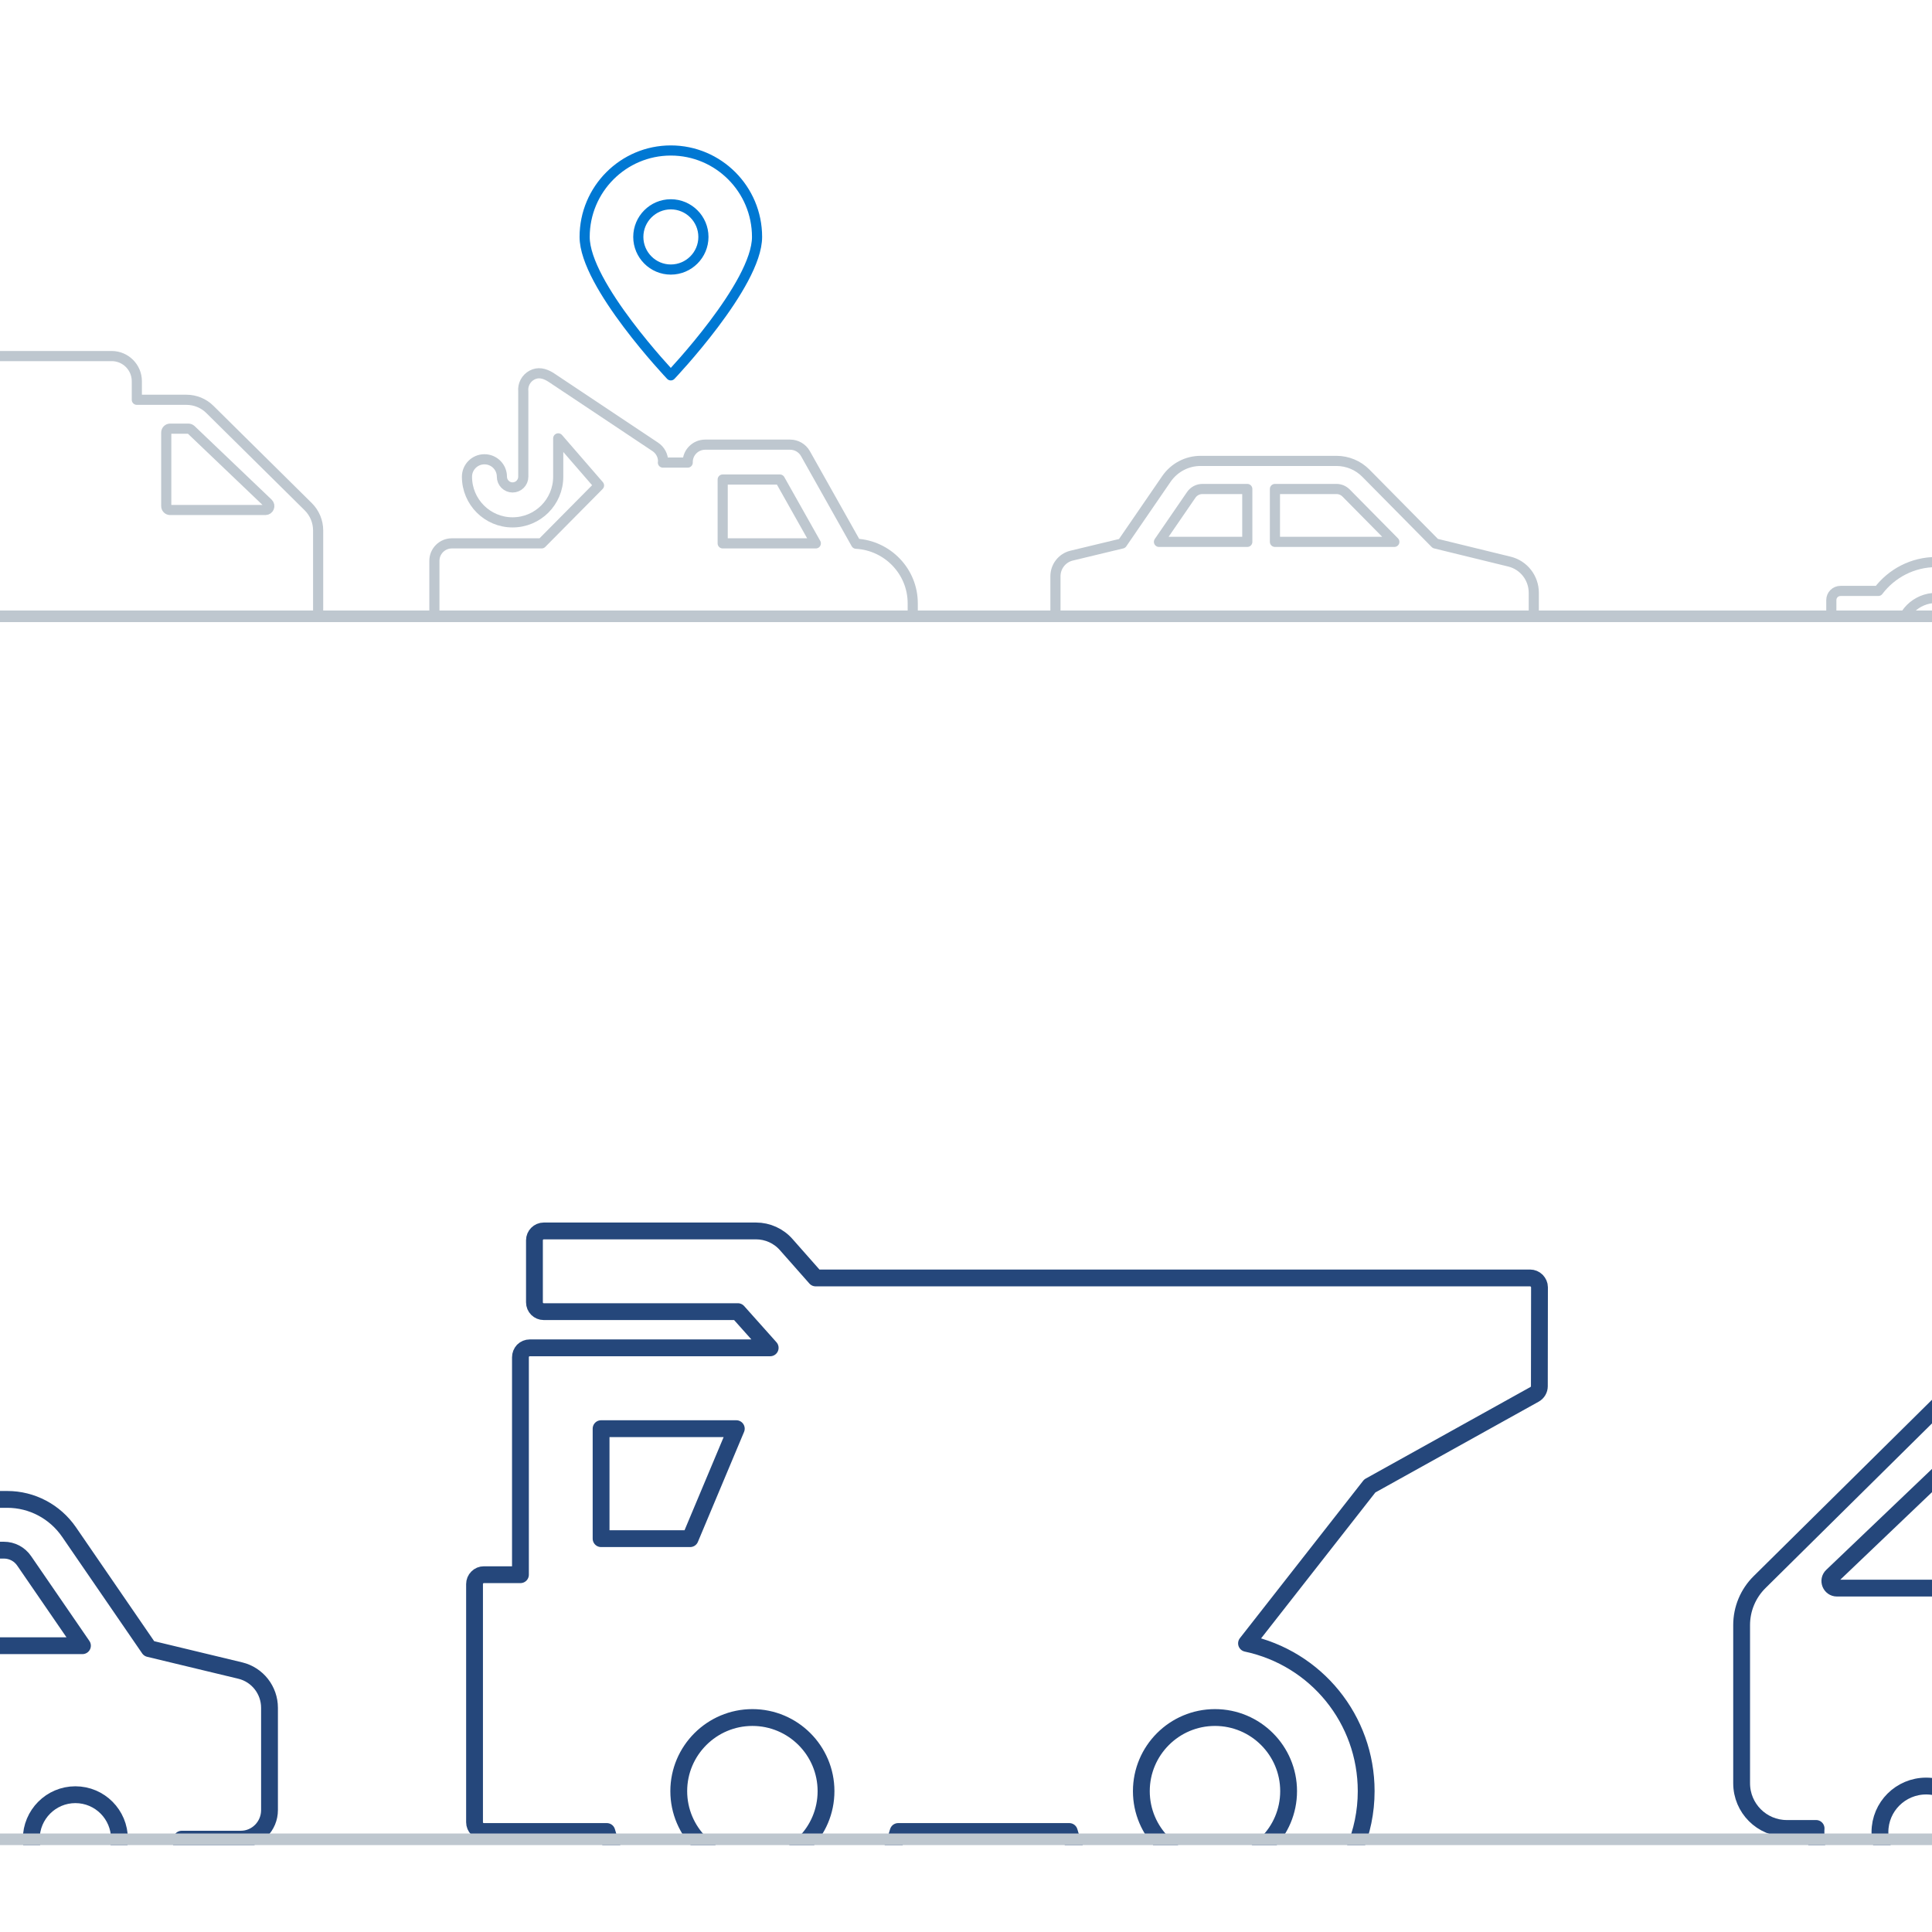<svg id="eX9IxetaPU71" xmlns="http://www.w3.org/2000/svg" xmlns:xlink="http://www.w3.org/1999/xlink" viewBox="0 0 500 500" shape-rendering="geometricPrecision" text-rendering="geometricPrecision" width="500" height="500" style="
    background-color: #FFF;
    border-radius: 8px;
    box-shadow: inset 0px 0px 10px white;" >
<style>#e79KrHBPFlQ6_to {animation: e79KrHBPFlQ6_to__to 15s linear infinite normal forwards}@keyframes e79KrHBPFlQ6_to__to { 0% {transform: translate(276.79px,149.495px);animation-timing-function: cubic-bezier(0.65,0.5,0.345,0.5)} 100% {transform: translate(1368.79px,149.495px)}} #e79KrHBPFlQ7_to {animation: e79KrHBPFlQ7_to__to 15s linear infinite normal forwards}@keyframes e79KrHBPFlQ7_to__to { 0% {transform: translate(257.311px,127.789px)} 16.2% {transform: translate(257.311px,127.789px);animation-timing-function: cubic-bezier(0,0,0.58,1)} 21.2% {transform: translate(253.596px,127.789px);animation-timing-function: cubic-bezier(0,0,0.58,1)} 32.2% {transform: translate(266.453px,127.789px)} 100% {transform: translate(266.453px,127.789px)}} #e79KrHBPFlQ9_to {animation: e79KrHBPFlQ9_to__to 15s linear infinite normal forwards}@keyframes e79KrHBPFlQ9_to__to { 0% {transform: translate(155.916px,121.567px)} 23% {transform: translate(155.916px,121.567px);animation-timing-function: cubic-bezier(0,0,0.58,1)} 46% {transform: translate(164.487px,121.567px)} 100% {transform: translate(164.487px,121.567px)}} #e79KrHBPFlQ12_to {animation: e79KrHBPFlQ12_to__to 15s linear infinite normal forwards}@keyframes e79KrHBPFlQ12_to__to { 0% {transform: translate(155.134px,109.076px)} 19% {transform: translate(155.134px,109.076px)} 28% {transform: translate(155.134px,114.791px)} 100% {transform: translate(155.134px,114.791px)}} #e79KrHBPFlQ12 {animation: e79KrHBPFlQ12_c_o 15s linear infinite normal forwards}@keyframes e79KrHBPFlQ12_c_o { 0% {opacity: 0} 19% {opacity: 0} 24% {opacity: 1} 100% {opacity: 1}} #e79KrHBPFlQ19_to {animation: e79KrHBPFlQ19_to__to 15s linear infinite normal forwards}@keyframes e79KrHBPFlQ19_to__to { 0% {transform: translate(32.593px,117.388px)} 53.8% {transform: translate(32.593px,117.388px);animation-timing-function: cubic-bezier(0,0,0.58,1)} 71% {transform: translate(21.164px,117.388px)} 100% {transform: translate(21.164px,117.388px)}} #e79KrHBPFlQ23_to {animation: e79KrHBPFlQ23_to__to 15s linear infinite normal forwards}@keyframes e79KrHBPFlQ23_to__to { 0% {transform: translate(196.408px,118.655px)} 20% {transform: translate(196.408px,118.655px);animation-timing-function: cubic-bezier(0,0,0.58,1)} 41% {transform: translate(190.694px,118.655px)} 100% {transform: translate(190.694px,118.655px)}} #e79KrHBPFlQ26_to {animation: e79KrHBPFlQ26_to__to 15s linear infinite normal forwards}@keyframes e79KrHBPFlQ26_to__to { 0% {transform: translate(195.134px,103.362px)} 1% {transform: translate(195.134px,103.362px)} 9% {transform: translate(195.134px,109.076px)} 100% {transform: translate(195.134px,109.076px)}} #e79KrHBPFlQ26 {animation: e79KrHBPFlQ26_c_o 15s linear infinite normal forwards}@keyframes e79KrHBPFlQ26_c_o { 0% {opacity: 0} 1% {opacity: 0} 6% {opacity: 1} 100% {opacity: 1}} #e79KrHBPFlQ27_to {animation: e79KrHBPFlQ27_to__to 15s linear infinite normal forwards}@keyframes e79KrHBPFlQ27_to__to { 0% {transform: translate(125.788px,117.969px)} 42% {transform: translate(125.788px,117.969px);animation-timing-function: cubic-bezier(0,0,0.58,1)} 50% {transform: translate(132.645px,117.969px)} 100% {transform: translate(132.645px,117.969px)}} #e79KrHBPFlQ30_to {animation: e79KrHBPFlQ30_to__to 15s linear infinite normal forwards}@keyframes e79KrHBPFlQ30_to__to { 0% {transform: translate(123.705px,106.219px)} 40% {transform: translate(123.705px,106.219px)} 49% {transform: translate(123.705px,111.933px)} 100% {transform: translate(123.705px,111.933px)}} #e79KrHBPFlQ30 {animation: e79KrHBPFlQ30_c_o 15s linear infinite normal forwards}@keyframes e79KrHBPFlQ30_c_o { 0% {opacity: 0} 40% {opacity: 0} 45% {opacity: 1} 100% {opacity: 1}} #e79KrHBPFlQ36_to {animation: e79KrHBPFlQ36_to__to 15s linear infinite normal forwards}@keyframes e79KrHBPFlQ36_to__to { 0% {transform: translate(-10.58px,103.362px)} 79% {transform: translate(-10.58px,103.362px)} 89% {transform: translate(-10.58px,109.076px)} 100% {transform: translate(-10.58px,109.076px)}} #e79KrHBPFlQ36 {animation: e79KrHBPFlQ36_c_o 15s linear infinite normal forwards}@keyframes e79KrHBPFlQ36_c_o { 0% {opacity: 0} 79% {opacity: 0} 84% {opacity: 1} 100% {opacity: 1}} #e79KrHBPFlQ42_to {animation: e79KrHBPFlQ42_to__to 15s linear infinite normal forwards}@keyframes e79KrHBPFlQ42_to__to { 0% {transform: translate(1040px,316.817px);animation-timing-function: cubic-bezier(0.65,0.5,0.345,0.5)} 100% {transform: translate(-933.199px,316.817px)}} #e79KrHBPFlQ43_to {animation: e79KrHBPFlQ43_to__to 15s linear infinite normal forwards}@keyframes e79KrHBPFlQ43_to__to { 0% {transform: translate(239.572px,314.387px)} 30% {transform: translate(239.572px,314.387px);animation-timing-function: cubic-bezier(0,0,0.58,1)} 57% {transform: translate(206.239px,314.387px)} 100% {transform: translate(206.239px,314.387px)}} #e79KrHBPFlQ45_to {animation: e79KrHBPFlQ45_to__to 15s linear infinite normal forwards}@keyframes e79KrHBPFlQ45_to__to { 0% {transform: translate(378.271px,305.149px)} 61% {transform: translate(378.271px,305.149px);animation-timing-function: cubic-bezier(0,0,0.58,1)} 83% {transform: translate(371.604px,305.149px)} 100% {transform: translate(371.604px,305.149px)}} #e79KrHBPFlQ51_to {animation: e79KrHBPFlQ51_to__to 15s linear infinite normal forwards}@keyframes e79KrHBPFlQ51_to__to { 0% {transform: translate(178.106px,301.74px)} 20% {transform: translate(178.106px,301.74px);animation-timing-function: cubic-bezier(0,0,0.58,1)} 31% {transform: translate(166.995px,301.74px)} 100% {transform: translate(166.995px,301.74px)}} #e79KrHBPFlQ53_to {animation: e79KrHBPFlQ53_to__to 15s linear infinite normal forwards}@keyframes e79KrHBPFlQ53_to__to { 0% {transform: translate(177.838px,284.527px)} 20% {transform: translate(177.838px,284.527px);animation-timing-function: cubic-bezier(0.215,0.61,0.355,1)} 31.7% {transform: translate(177.838px,288.972px)} 100% {transform: translate(177.838px,288.972px)}} #e79KrHBPFlQ53 {animation: e79KrHBPFlQ53_c_o 15s linear infinite normal forwards}@keyframes e79KrHBPFlQ53_c_o { 0% {opacity: 0} 20% {opacity: 0;animation-timing-function: cubic-bezier(0.215,0.61,0.355,1)} 27% {opacity: 1} 100% {opacity: 1}} #e79KrHBPFlQ55_to {animation: e79KrHBPFlQ55_to__to 15s linear infinite normal forwards}@keyframes e79KrHBPFlQ55_to__to { 0% {transform: translate(75.616px,280.083px)} 3% {transform: translate(75.616px,280.083px);animation-timing-function: cubic-bezier(0.215,0.61,0.355,1)} 15% {transform: translate(75.616px,284.527px)} 100% {transform: translate(75.616px,284.527px)}} #e79KrHBPFlQ55 {animation: e79KrHBPFlQ55_c_o 15s linear infinite normal forwards}@keyframes e79KrHBPFlQ55_c_o { 0% {opacity: 0} 3% {opacity: 0;animation-timing-function: cubic-bezier(0.215,0.61,0.355,1)} 10% {opacity: 1} 100% {opacity: 1}} #e79KrHBPFlQ57_to {animation: e79KrHBPFlQ57_to__to 15s linear infinite normal forwards}@keyframes e79KrHBPFlQ57_to__to { 0% {transform: translate(121.525px,310.679px)} 14% {transform: translate(121.525px,310.679px);animation-timing-function: cubic-bezier(0,0,0.58,1)} 22% {transform: translate(112.636px,310.679px)} 100% {transform: translate(112.636px,310.679px)}} #e79KrHBPFlQ58_to {animation: e79KrHBPFlQ58_to__to 15s linear infinite normal forwards}@keyframes e79KrHBPFlQ58_to__to { 0% {transform: translate(323.156px,301.74px)} 45% {transform: translate(323.156px,301.74px)} 61% {transform: translate(336.489px,301.74px)} 100% {transform: translate(336.489px,301.74px)}} #e79KrHBPFlQ60_to {animation: e79KrHBPFlQ60_to__to 15s linear infinite normal forwards}@keyframes e79KrHBPFlQ60_to__to { 0% {transform: translate(326.727px,284.527px)} 49.3% {transform: translate(326.727px,284.527px);animation-timing-function: cubic-bezier(0.215,0.61,0.355,1)} 61% {transform: translate(326.727px,288.972px)} 100% {transform: translate(326.727px,288.972px)}} #e79KrHBPFlQ60 {animation: e79KrHBPFlQ60_c_o 15s linear infinite normal forwards}@keyframes e79KrHBPFlQ60_c_o { 0% {opacity: 0} 49.3% {opacity: 0;animation-timing-function: cubic-bezier(0.215,0.61,0.355,1)} 56.3% {opacity: 1} 100% {opacity: 1}} #e79KrHBPFlQ63_to {animation: e79KrHBPFlQ63_to__to 15s linear infinite normal forwards}@keyframes e79KrHBPFlQ63_to__to { 0% {transform: translate(424.505px,286.75px)} 71% {transform: translate(424.505px,286.75px);animation-timing-function: cubic-bezier(0.215,0.61,0.355,1)} 83% {transform: translate(424.505px,291.194px)} 100% {transform: translate(424.505px,291.194px)}} #e79KrHBPFlQ63 {animation: e79KrHBPFlQ63_c_o 15s linear infinite normal forwards}@keyframes e79KrHBPFlQ63_c_o { 0% {opacity: 0} 71.1% {opacity: 0;animation-timing-function: cubic-bezier(0.215,0.61,0.355,1)} 78.1% {opacity: 1} 100% {opacity: 1}}
</style>
<g clip-path="url(#e79KrHBPFlQ70)"><g transform="matrix(1.5 0 0 1.5-124.875-127)"><g clip-path="url(#e79KrHBPFlQ38)"><g><g id="e79KrHBPFlQ6_to" transform="translate(276.79,149.495)"><g transform="scale(3.5,3.5) translate(-248.79,-117.495)"><g id="e79KrHBPFlQ7_to" transform="translate(257.311,127.789)"><path d="M262.376,132.175c-.663,0-1.204-.544-1.204-1.216c0-.67.541-1.21,1.204-1.21.666,0,1.206.54,1.206,1.21c0,.672-.54,1.216-1.206,1.216Zm-7.464-6.491v-2.607h3.03c.181,0,.35.071.479.2l2.377,2.407h-5.886Zm-1.363,0h-4.354l1.59-2.315c.126-.184.332-.292.553-.292h2.211v2.607Zm-4.161,6.491c-.666,0-1.203-.544-1.203-1.216c0-.67.537-1.21,1.203-1.21.664,0,1.204.54,1.204,1.21c0,.672-.54,1.216-1.204,1.216Zm17.083-5.518l-3.653-.893-3.424-3.466c-.383-.387-.905-.605-1.452-.605h-6.696c-.672,0-1.299.331-1.683.887l-2.186,3.184-2.49.599c-.466.113-.795.534-.795,1.016v2.791c0,.436.35.792.783.792h1.612c0,1.612,1.299,2.923,2.901,2.923c1.603,0,2.902-1.311,2.902-2.923h7.184c0,1.612,1.302,2.923,2.902,2.923c1.605,0,2.904-1.311,2.904-2.923h1.609c.433,0,.783-.356.783-.792v-1.974c0-.731-.494-1.367-1.201-1.539Z" transform="translate(-255.882,-127.789)" fill="none" stroke="#bec7cf" stroke-width="0.5" stroke-linecap="round" stroke-linejoin="round" stroke-miterlimit="10"/></g><path d="M99.283,132.175c-.663,0-1.204-.544-1.204-1.216c0-.67.54-1.21,1.204-1.21.666,0,1.207.54,1.207,1.21c0,.672-.54,1.216-1.207,1.216Zm-7.464-6.491v-2.607h3.03c.181,0,.35.071.479.2l2.376,2.407h-5.886Zm-1.363,0h-4.354l1.59-2.315c.126-.184.332-.292.553-.292h2.211v2.607Zm-4.16,6.491c-.666,0-1.204-.544-1.204-1.216c0-.67.537-1.21,1.204-1.21.663,0,1.204.54,1.204,1.21c0,.672-.54,1.216-1.204,1.216Zm17.083-5.518l-3.654-.893-3.423-3.466c-.384-.387-.906-.605-1.452-.605h-6.696c-.672,0-1.299.331-1.683.887l-2.186,3.184-2.49.599c-.467.113-.795.534-.795,1.016v2.791c0,.436.35.792.783.792h1.612c0,1.612,1.299,2.923,2.901,2.923s2.901-1.311,2.901-2.923h7.184c0,1.612,1.302,2.923,2.901,2.923c1.606,0,2.905-1.311,2.905-2.923h1.609c.433,0,.783-.356.783-.792v-1.974c0-.731-.495-1.367-1.201-1.539Z" fill="none" stroke="#bec7cf" stroke-width="0.5" stroke-linecap="round" stroke-linejoin="round" stroke-miterlimit="10"/><g id="e79KrHBPFlQ9_to" transform="translate(155.916,121.567)"><g transform="translate(-155.916,-121.567)"><g><path d="M165.266,132.175c-.663,0-1.203-.544-1.203-1.216c0-.67.54-1.21,1.203-1.21.667,0,1.207.54,1.207,1.21c0,.672-.54,1.216-1.207,1.216Zm-7.463-6.491v-2.607h3.03c.181,0,.35.071.479.2l2.376,2.407h-5.885Zm-1.364,0h-4.353l1.59-2.315c.126-.184.332-.292.553-.292h2.21v2.607Zm-4.16,6.491c-.666,0-1.203-.544-1.203-1.216c0-.67.537-1.21,1.203-1.21.663,0,1.204.54,1.204,1.21c0,.672-.541,1.216-1.204,1.216Zm17.083-5.518l-3.654-.893-3.423-3.466c-.384-.387-.906-.605-1.452-.605h-6.696c-.673,0-1.299.331-1.683.887l-2.186,3.184-2.49.599c-.467.113-.795.534-.795,1.016v2.791c0,.436.35.792.783.792h1.612c0,1.612,1.298,2.923,2.901,2.923s2.902-1.311,2.902-2.923h7.184c0,1.612,1.302,2.923,2.901,2.923c1.606,0,2.905-1.311,2.905-2.923h1.609c.432,0,.783-.356.783-.792v-1.974c0-.731-.495-1.367-1.201-1.539Z" transform="translate(-2.857 0)" fill="none" stroke="#bec7cf" stroke-width="0.5" stroke-linecap="round" stroke-linejoin="round" stroke-miterlimit="10"/></g><g id="e79KrHBPFlQ12_to" transform="translate(155.134,109.076)"><path id="e79KrHBPFlQ12" d="M226.56,112.26c-.882,0-1.602-.722-1.602-1.608s.72-1.608,1.602-1.608c.888,0,1.608.722,1.608,1.608s-.72,1.608-1.608,1.608Zm0-5.869c-2.34,0-4.247,1.908-4.247,4.261s4.247,6.824,4.247,6.824s4.252-4.471,4.252-6.824-1.906-4.261-4.252-4.261Z" transform="translate(-226.562,-111.933)" opacity="0" fill="none" stroke="#0078d3" stroke-width="0.5" stroke-linecap="round" stroke-linejoin="round" stroke-miterlimit="10"/></g></g></g><g><path d="M233.491,132.086c-.627,0-1.136-.51-1.136-1.136c0-.627.509-1.136,1.136-1.136.626,0,1.136.509,1.136,1.136c0,.626-.507,1.136-1.136,1.136Zm-4.373-6.328v-3.147h2.819l1.772,3.147h-4.591Zm-9.932,6.328c-.629,0-1.139-.51-1.139-1.136c0-.627.513-1.136,1.139-1.136.627,0,1.136.509,1.136,1.136c0,.626-.509,1.136-1.136,1.136Zm16.509-6.31l-2.499-4.445c-.154-.271-.442-.439-.752-.439h-4.188c-.476,0-.863.383-.863.859v.025h-1.222l.009-.058c0-.289-.144-.556-.384-.716l-5.164-3.442h-.006v-.003c-.313-.19-.614-.251-.909-.095-.294.157-.463.476-.429.801v4.21c0,.291-.237.528-.529.528-.288,0-.525-.237-.525-.528c0-.476-.383-.86-.862-.86-.473,0-.86.384-.86.86c0,1.243,1.007,2.25,2.247,2.25c1.244,0,2.251-1.007,2.251-2.25v-1.891l2.011,2.321-2.828,2.855h-4.427c-.476,0-.86.387-.86.86v4.108c0,.476.384.859.86.859h.639c.291,1.274,1.424,2.226,2.784,2.226s2.496-.952,2.788-2.226h8.723c.288,1.274,1.424,2.226,2.784,2.226c1.361,0,2.497-.952,2.785-2.226h1.354c.476,0,.863-.383.863-.859v-2.008c.003-1.575-1.241-2.856-2.791-2.942Z" fill="none" stroke="#bec7cf" stroke-width="0.5" stroke-linecap="round" stroke-linejoin="round" stroke-miterlimit="10"/><path d="M226.56,112.26c-.882,0-1.602-.722-1.602-1.608s.72-1.608,1.602-1.608c.888,0,1.608.722,1.608,1.608s-.72,1.608-1.608,1.608Zm0-5.869c-2.34,0-4.247,1.908-4.247,4.261s4.247,6.824,4.247,6.824s4.252-4.471,4.252-6.824-1.906-4.261-4.252-4.261Z" fill="none" stroke="#0078d3" stroke-width="0.5" stroke-linecap="round" stroke-linejoin="round" stroke-miterlimit="10"/></g><g><path d="M309.883,132.008c-.991,0-1.791-.796-1.791-1.781c0-.984.8-1.78,1.791-1.78s1.791.796,1.791,1.78c0,.985-.8,1.781-1.791,1.781Zm-3.773-8.981h-3.021c-.099,0-.182-.082-.182-.18v-2.039c0-.098.083-.18.182-.18h2.101c.347,0,.652.242.731.578l.367,1.6c.025.111-.062.221-.178.221Zm-4.276-.18c0,.098-.078.18-.181.18h-1.28c-.103,0-.186-.082-.186-.18v-2.039c0-.098.083-.18.186-.18h1.28c.103,0,.181.082.181.18v2.039Zm-12.894,9.161c-.991,0-1.791-.796-1.791-1.781c0-.984.8-1.78,1.791-1.78.99,0,1.791.796,1.791,1.78c0,.985-.801,1.781-1.791,1.781Zm26.078-4.964h-.244v-.571c0-1.234-.891-2.285-2.113-2.498l-4.759-.824-.52-2.265c-.203-.882-.863-1.588-1.734-1.858l-7.834-2.392c-.243-.074-.495-.111-.747-.111h-1.928c-.189,0-.346.152-.346.345v9.833c0,.189.157.341.346.341h.797c.194,0,.347.156.347.344v.369c0,.193-.153.345-.347.345h-4.14c-.652-.861-1.688-1.423-2.856-1.423s-2.204.562-2.856,1.423h-1.862c-.252,0-.454.201-.454.451v.62c0,.246.202.447.454.447h1.205c-.037.197-.057.402-.057.607c0,1.961,1.597,3.549,3.57,3.549c1.969,0,3.57-1.588,3.57-3.549c0-.205-.02-.41-.058-.607h1.503v.492c0,.246.202.451.454.451h11.92c.169,1.801,1.697,3.213,3.554,3.213s3.385-1.412,3.554-3.213h1.581c.247,0,.449-.205.449-.451v-2.617c0-.25-.202-.451-.449-.451Z" fill="none" stroke="#bec7cf" stroke-width="0.5" stroke-linecap="round" stroke-linejoin="round" stroke-miterlimit="10"/><path d="M299.659,109.673c-.883,0-1.603-.723-1.603-1.609c0-.885.72-1.608,1.603-1.608.887,0,1.607.723,1.607,1.608c0,.886-.72,1.609-1.607,1.609Zm0-5.87c-2.341,0-4.247,1.908-4.247,4.261c0,2.354,4.247,6.824,4.247,6.824s4.251-4.47,4.251-6.824c0-2.353-1.906-4.261-4.251-4.261Z" fill="none" stroke="#0078d3" stroke-width="0.5" stroke-linecap="round" stroke-linejoin="round" stroke-miterlimit="10"/></g><g id="e79KrHBPFlQ19_to" transform="translate(32.593,117.388)"><g transform="translate(-372.688,-117.388)"><path d="M372.542,106.869c-.883,0-1.603-.722-1.603-1.608s.72-1.608,1.603-1.608c.887,0,1.607.722,1.607,1.608s-.72,1.608-1.607,1.608Zm0-5.869c-2.341,0-4.247,1.908-4.247,4.261s4.247,6.824,4.247,6.824s4.251-4.471,4.251-6.824-1.906-4.261-4.251-4.261Z" fill="none" stroke="#0078d3" stroke-width="0.5" stroke-linecap="round" stroke-linejoin="round" stroke-miterlimit="10"/><path d="M383.76,122.763h-2.429l-1.259-3h3.688v3Zm-4.127,8.898c-1.109,0-2.009-.9-2.009-2.009c0-1.108.9-2.009,2.009-2.009c1.104,0,2.009.901,2.009,2.009c0,1.109-.905,2.009-2.009,2.009Zm-12.62,0c-1.109,0-2.009-.9-2.009-2.009c0-1.108.9-2.009,2.009-2.009c1.108,0,2.009.901,2.009,2.009c0,1.109-.901,2.009-2.009,2.009Zm20.125-7.838c-.045-.05-.109-.076-.178-.076h-.998v-5.932c0-.068-.027-.132-.072-.181-.049-.05-.114-.076-.182-.076h-6.559l.881-.987h5.296c.14,0,.254-.114.254-.254v-1.695c0-.136-.114-.253-.254-.253h-5.792c-.314,0-.616.136-.824.374l-.802.908h-19.49c-.068,0-.133.027-.182.076-.045.049-.075.11-.075.178l.003,2.701c0,.091.05.174.129.219l4.498,2.501l3.363,4.294c-1.903.404-3.265,2.076-3.265,4.032c0,2.274,1.85,4.124,4.124,4.124c1.857,0,3.48-1.237,3.976-3.023h4.668c.495,1.786,2.118,3.023,3.976,3.023c1.857,0,3.476-1.237,3.972-3.023h3.355c.14,0,.254-.113.254-.253v-6.496c0-.068-.027-.136-.076-.181Z" fill="none" stroke="#bec7cf" stroke-width="0.5" stroke-linecap="round" stroke-linejoin="round" stroke-miterlimit="10"/></g></g><path d="M345.158,120.296c0-.107.087-.193.193-.193h.895c.049,0,.099.02.136.053l3.797,3.625c.126.119.04.332-.133.332h-4.695c-.106,0-.193-.086-.193-.193v-3.624Zm2.454,11.731c-.695,0-1.257-.562-1.257-1.257s.562-1.257,1.257-1.257s1.26.562,1.26,1.257-.565,1.257-1.26,1.257Zm-14.64,0c-.695,0-1.257-.562-1.257-1.257s.562-1.257,1.257-1.257s1.257.562,1.257,1.257-.562,1.257-1.257,1.257Zm19.186-8.077l-4.848-4.795c-.306-.306-.725-.475-1.158-.475h-2.443v-.918c0-.681-.556-1.237-1.237-1.237h-14.129c-.678,0-1.233.556-1.233,1.237v11.674c0,.682.555,1.234,1.233,1.234h1.626c0,.033-.003.067-.003.1c0,1.659,1.347,3.006,3.006,3.006s3.006-1.347,3.006-3.006c0-.033,0-.067-.004-.1h8.636c0,.033-.004.067-.004.1c0,1.659,1.347,3.006,3.006,3.006c1.663,0,3.006-1.347,3.006-3.006c0-.033,0-.067-.003-.1h.798c.681,0,1.233-.552,1.233-1.234v-4.315c0-.439-.176-.862-.488-1.171Z" transform="translate(-273.959 0)" fill="none" stroke="#bec7cf" stroke-width="0.5" stroke-linecap="round" stroke-linejoin="round" stroke-miterlimit="10"/><g id="e79KrHBPFlQ23_to" transform="translate(196.408,118.655)"><g transform="translate(-196.408,-118.655)"><g><path d="M201.688,120.296c0-.107.087-.193.193-.193h.894c.05,0,.1.02.137.053l3.797,3.625c.126.119.04.332-.133.332h-4.695c-.106,0-.193-.086-.193-.193v-3.624Zm2.454,11.731c-.695,0-1.257-.562-1.257-1.257s.562-1.257,1.257-1.257s1.26.562,1.26,1.257-.565,1.257-1.26,1.257Zm-14.64,0c-.695,0-1.257-.562-1.257-1.257s.562-1.257,1.257-1.257s1.257.562,1.257,1.257-.562,1.257-1.257,1.257Zm19.185-8.077l-4.848-4.795c-.306-.306-.725-.475-1.157-.475h-2.444v-.918c0-.681-.555-1.237-1.237-1.237h-14.128c-.678,0-1.233.556-1.233,1.237v11.674c0,.682.555,1.234,1.233,1.234h1.626c0,.033-.003.067-.003.1c0,1.659,1.347,3.006,3.006,3.006s3.006-1.347,3.006-3.006c0-.033,0-.067-.004-.1h8.635c0,.033-.003.067-.003.1c0,1.659,1.347,3.006,3.006,3.006c1.662,0,3.006-1.347,3.006-3.006c0-.033,0-.067-.004-.1h.798c.682,0,1.234-.552,1.234-1.234v-4.315c0-.439-.176-.862-.489-1.171Z" fill="none" stroke="#bec7cf" stroke-width="0.5" stroke-linecap="round" stroke-linejoin="round" stroke-miterlimit="10"/></g><g id="e79KrHBPFlQ26_to" transform="translate(195.134,103.362)"><path id="e79KrHBPFlQ26" d="M226.56,112.26c-.882,0-1.602-.722-1.602-1.608s.72-1.608,1.602-1.608c.888,0,1.608.722,1.608,1.608s-.72,1.608-1.608,1.608Zm0-5.869c-2.34,0-4.247,1.908-4.247,4.261s4.247,6.824,4.247,6.824s4.252-4.471,4.252-6.824-1.906-4.261-4.252-4.261Z" transform="translate(-226.562,-111.933)" opacity="0" fill="none" stroke="#0078d3" stroke-width="0.5" stroke-linecap="round" stroke-linejoin="round" stroke-miterlimit="10"/></g></g></g><g id="e79KrHBPFlQ27_to" transform="translate(125.788,117.969)"><g transform="translate(-125.788,-117.969)"><g><path d="M136.705,132.452c-.6,0-1.086-.49-1.086-1.09c0-.604.486-1.09,1.086-1.09.596,0,1.082.486,1.082,1.09c0,.6-.486,1.09-1.082,1.09Zm-2.621-2.327h-3.617v-9.982h3.617v9.982Zm-4.854-5.467h-3.532v-4.515h3.532v4.515Zm-4.769,0h-3.532v-4.515h3.532v4.515Zm-4.765,0h-3.535v-4.515h3.535v4.515Zm-4.777,7.794c-.6,0-1.082-.49-1.082-1.09c0-.604.482-1.09,1.082-1.09.596,0,1.082.486,1.082,1.09c0,.6-.486,1.09-1.082,1.09Zm-3.527-12.309h3.531v4.515h-3.531v-4.515Zm29.273,5.903l-5.344-2.249v-3.593c0-.723-.584-1.307-1.306-1.307h-22.599c-.722,0-1.306.584-1.306,1.307v9.852c0,.722.584,1.306,1.306,1.306h.894c0,1.45,1.168,2.629,2.609,2.629c1.442,0,2.609-1.179,2.609-2.629h16.564c.004,1.45,1.172,2.629,2.613,2.629c1.437,0,2.609-1.179,2.609-2.629h.845c.723,0,1.307-.584,1.307-1.306v-2.805c0-.523-.315-1.001-.801-1.205Z" fill="none" stroke="#bec7cf" stroke-width="0.5" stroke-linejoin="round" stroke-miterlimit="10"/></g><g id="e79KrHBPFlQ30_to" transform="translate(123.705,106.219)"><path id="e79KrHBPFlQ30" d="M226.56,112.26c-.882,0-1.602-.722-1.602-1.608s.72-1.608,1.602-1.608c.888,0,1.608.722,1.608,1.608s-.72,1.608-1.608,1.608Zm0-5.869c-2.34,0-4.247,1.908-4.247,4.261s4.247,6.824,4.247,6.824s4.252-4.471,4.252-6.824-1.906-4.261-4.252-4.261Z" transform="translate(-226.562,-111.933)" opacity="0" fill="none" stroke="#0078d3" stroke-width="0.5" stroke-linecap="round" stroke-linejoin="round" stroke-miterlimit="10"/></g></g></g><path d="M262.376,132.175c-.663,0-1.204-.544-1.204-1.216c0-.67.541-1.21,1.204-1.21.666,0,1.206.54,1.206,1.21c0,.672-.54,1.216-1.206,1.216Zm-7.464-6.491v-2.607h3.03c.181,0,.35.071.479.2l2.377,2.407h-5.886Zm-1.363,0h-4.354l1.59-2.315c.126-.184.332-.292.553-.292h2.211v2.607Zm-4.161,6.491c-.666,0-1.203-.544-1.203-1.216c0-.67.537-1.21,1.203-1.21.664,0,1.204.54,1.204,1.21c0,.672-.54,1.216-1.204,1.216Zm17.083-5.518l-3.653-.893-3.424-3.466c-.383-.387-.905-.605-1.452-.605h-6.696c-.672,0-1.299.331-1.683.887l-2.186,3.184-2.49.599c-.466.113-.795.534-.795,1.016v2.791c0,.436.35.792.783.792h1.612c0,1.612,1.299,2.923,2.901,2.923c1.603,0,2.902-1.311,2.902-2.923h7.184c0,1.612,1.302,2.923,2.902,2.923c1.605,0,2.904-1.311,2.904-2.923h1.609c.433,0,.783-.356.783-.792v-1.974c0-.731-.494-1.367-1.201-1.539Z" transform="translate(-310.388 0)" fill="none" stroke="#bec7cf" stroke-width="0.5" stroke-linecap="round" stroke-linejoin="round" stroke-miterlimit="10"/><path d="M233.491,132.086c-.627,0-1.136-.51-1.136-1.136c0-.627.509-1.136,1.136-1.136.626,0,1.136.509,1.136,1.136c0,.626-.507,1.136-1.136,1.136Zm-4.373-6.328v-3.147h2.819l1.772,3.147h-4.591Zm-9.932,6.328c-.629,0-1.139-.51-1.139-1.136c0-.627.513-1.136,1.139-1.136.627,0,1.136.509,1.136,1.136c0,.626-.509,1.136-1.136,1.136Zm16.509-6.31l-2.499-4.445c-.154-.271-.442-.439-.752-.439h-4.188c-.476,0-.863.383-.863.859v.025h-1.222l.009-.058c0-.289-.144-.556-.384-.716l-5.164-3.442h-.006v-.003c-.313-.19-.614-.251-.909-.095-.294.157-.463.476-.429.801v4.21c0,.291-.237.528-.529.528-.288,0-.525-.237-.525-.528c0-.476-.383-.86-.862-.86-.473,0-.86.384-.86.86c0,1.243,1.007,2.25,2.247,2.25c1.244,0,2.251-1.007,2.251-2.25v-1.891l2.011,2.321-2.828,2.855h-4.427c-.476,0-.86.387-.86.86v4.108c0,.476.384.859.86.859h.639c.291,1.274,1.424,2.226,2.784,2.226s2.496-.952,2.788-2.226h8.723c.288,1.274,1.424,2.226,2.784,2.226c1.361,0,2.497-.952,2.785-2.226h1.354c.476,0,.863-.383.863-.859v-2.008c.003-1.575-1.241-2.856-2.791-2.942Z" transform="translate(-311.714 0)" fill="none" stroke="#bec7cf" stroke-width="0.5" stroke-linecap="round" stroke-linejoin="round" stroke-miterlimit="10"/><path d="M226.56,112.26c-.882,0-1.602-.722-1.602-1.608s.72-1.608,1.602-1.608c.888,0,1.608.722,1.608,1.608s-.72,1.608-1.608,1.608Zm0-5.869c-2.34,0-4.247,1.908-4.247,4.261s4.247,6.824,4.247,6.824s4.252-4.471,4.252-6.824-1.906-4.261-4.252-4.261Z" transform="translate(-311.714 0)" fill="none" stroke="#0078d3" stroke-width="0.5" stroke-linecap="round" stroke-linejoin="round" stroke-miterlimit="10"/><path d="M309.883,132.008c-.991,0-1.791-.796-1.791-1.781c0-.984.8-1.78,1.791-1.78s1.791.796,1.791,1.78c0,.985-.8,1.781-1.791,1.781Zm-3.773-8.981h-3.021c-.099,0-.182-.082-.182-.18v-2.039c0-.098.083-.18.182-.18h2.101c.347,0,.652.242.731.578l.367,1.6c.025.111-.062.221-.178.221Zm-4.276-.18c0,.098-.078.18-.181.18h-1.28c-.103,0-.186-.082-.186-.18v-2.039c0-.098.083-.18.186-.18h1.28c.103,0,.181.082.181.18v2.039Zm-12.894,9.161c-.991,0-1.791-.796-1.791-1.781c0-.984.8-1.78,1.791-1.78.99,0,1.791.796,1.791,1.78c0,.985-.801,1.781-1.791,1.781Zm26.078-4.964h-.244v-.571c0-1.234-.891-2.285-2.113-2.498l-4.759-.824-.52-2.265c-.203-.882-.863-1.588-1.734-1.858l-7.834-2.392c-.243-.074-.495-.111-.747-.111h-1.928c-.189,0-.346.152-.346.345v9.833c0,.189.157.341.346.341h.797c.194,0,.347.156.347.344v.369c0,.193-.153.345-.347.345h-4.14c-.652-.861-1.688-1.423-2.856-1.423s-2.204.562-2.856,1.423h-1.862c-.252,0-.454.201-.454.451v.62c0,.246.202.447.454.447h1.205c-.037.197-.057.402-.057.607c0,1.961,1.597,3.549,3.57,3.549c1.969,0,3.57-1.588,3.57-3.549c0-.205-.02-.41-.058-.607h1.503v.492c0,.246.202.451.454.451h11.92c.169,1.801,1.697,3.213,3.554,3.213s3.385-1.412,3.554-3.213h1.581c.247,0,.449-.205.449-.451v-2.617c0-.25-.202-.451-.449-.451Z" transform="translate(-311.714 0)" fill="none" stroke="#bec7cf" stroke-width="0.5" stroke-linecap="round" stroke-linejoin="round" stroke-miterlimit="10"/><path d="M201.688,120.296c0-.107.087-.193.193-.193h.894c.05,0,.1.02.137.053l3.797,3.625c.126.119.04.332-.133.332h-4.695c-.106,0-.193-.086-.193-.193v-3.624Zm2.454,11.731c-.695,0-1.257-.562-1.257-1.257s.562-1.257,1.257-1.257s1.26.562,1.26,1.257-.565,1.257-1.26,1.257Zm-14.64,0c-.695,0-1.257-.562-1.257-1.257s.562-1.257,1.257-1.257s1.257.562,1.257,1.257-.562,1.257-1.257,1.257Zm19.185-8.077l-4.848-4.795c-.306-.306-.725-.475-1.157-.475h-2.444v-.918c0-.681-.555-1.237-1.237-1.237h-14.128c-.678,0-1.233.556-1.233,1.237v11.674c0,.682.555,1.234,1.233,1.234h1.626c0,.033-.003.067-.003.1c0,1.659,1.347,3.006,3.006,3.006s3.006-1.347,3.006-3.006c0-.033,0-.067-.004-.1h8.635c0,.033-.003.067-.003.1c0,1.659,1.347,3.006,3.006,3.006c1.662,0,3.006-1.347,3.006-3.006c0-.033,0-.067-.004-.1h.798c.682,0,1.234-.552,1.234-1.234v-4.315c0-.439-.176-.862-.489-1.171Z" transform="translate(-311.714 0)" fill="none" stroke="#bec7cf" stroke-width="0.5" stroke-linecap="round" stroke-linejoin="round" stroke-miterlimit="10"/><g id="e79KrHBPFlQ36_to" transform="translate(-10.58,103.362)"><path id="e79KrHBPFlQ36" d="M226.56,112.26c-.882,0-1.602-.722-1.602-1.608s.72-1.608,1.602-1.608c.888,0,1.608.722,1.608,1.608s-.72,1.608-1.608,1.608Zm0-5.869c-2.34,0-4.247,1.908-4.247,4.261s4.247,6.824,4.247,6.824s4.252-4.471,4.252-6.824-1.906-4.261-4.252-4.261Z" transform="translate(-226.562,-111.933)" opacity="0" fill="none" stroke="#0078d3" stroke-width="0.5" stroke-linecap="round" stroke-linejoin="round" stroke-miterlimit="10"/></g></g></g><path d="M-0.5,192h500" fill="none" stroke="#bec7cf" stroke-width="4"/></g><clipPath id="e79KrHBPFlQ38"><rect width="500" height="150" rx="0" ry="0" transform="translate(-.5 42)" fill="#fff"/></clipPath></g><g transform="translate(1.161 0)" clip-path="url(#e79KrHBPFlQ68)"><g><g id="e79KrHBPFlQ42_to" transform="translate(1040,316.817)"><g transform="scale(4.5,4.5) translate(-249.675,-299.921)"><g id="e79KrHBPFlQ43_to" transform="translate(239.572,314.387)"><path d="M230.446,320.551c.932,0,1.691-.764,1.691-1.709c0-.94-.759-1.7-1.691-1.7-.937,0-1.696.76-1.696,1.7c0,.945.759,1.709,1.696,1.709Zm10.489-9.122v-3.663h-4.258c-.255,0-.492.099-.674.28l-3.339,3.383h8.271Zm1.916,0h6.119l-2.235-3.253c-.177-.259-.466-.41-.777-.41h-3.107v3.663Zm5.847,9.122c.936,0,1.691-.764,1.691-1.709c0-.94-.755-1.7-1.691-1.7-.932,0-1.692.76-1.692,1.7c0,.945.76,1.709,1.692,1.709Zm-24.008-7.754l5.134-1.256l4.812-4.871c.539-.544,1.272-.85,2.041-.85h9.41c.945,0,1.826.466,2.365,1.247l3.072,4.474l3.5.842c.655.159,1.117.751,1.117,1.428v3.922c0,.613-.492,1.114-1.1,1.114h-2.266c0,2.265-1.825,4.107-4.077,4.107s-4.078-1.842-4.078-4.107h-10.097c0,2.265-1.829,4.107-4.077,4.107-2.257,0-4.082-1.842-4.082-4.107h-2.261c-.609,0-1.1-.501-1.1-1.114v-2.774c0-1.027.694-1.92,1.687-2.162Z" transform="translate(-239.572,-314.387)" fill="none" stroke="#25477b" stroke-width="0.645" stroke-linecap="round" stroke-linejoin="round" stroke-miterlimit="10"/></g><path d="M21.443,320.551c.932,0,1.691-.764,1.691-1.709c0-.94-.759-1.7-1.691-1.7-.936,0-1.696.76-1.696,1.7c0,.945.759,1.709,1.696,1.709Zm10.489-9.122v-3.663h-4.259c-.255,0-.492.099-.673.28l-3.34,3.383h8.272Zm1.916,0h6.119l-2.235-3.253c-.177-.259-.466-.41-.777-.41h-3.107v3.663Zm5.847,9.122c.936,0,1.692-.764,1.692-1.709c0-.94-.755-1.7-1.692-1.7-.932,0-1.691.76-1.691,1.7c0,.945.759,1.709,1.691,1.709Zm-24.008-7.754l5.135-1.256l4.811-4.871c.539-.544,1.273-.85,2.041-.85h9.411c.945,0,1.825.466,2.365,1.247l3.072,4.474l3.499.842c.656.159,1.118.751,1.118,1.428v3.922c0,.613-.492,1.114-1.1,1.114h-2.265c0,2.265-1.825,4.107-4.078,4.107-2.252,0-4.077-1.842-4.077-4.107h-10.097c0,2.265-1.83,4.107-4.078,4.107-2.257,0-4.082-1.842-4.082-4.107h-2.261c-.608,0-1.1-.501-1.1-1.114v-2.774c0-1.027.695-1.92,1.687-2.162Z" fill="none" stroke="#25477b" stroke-width="0.645" stroke-linecap="round" stroke-linejoin="round" stroke-miterlimit="10"/><g id="e79KrHBPFlQ45_to" transform="translate(378.271,305.149)"><g transform="translate(-376.049,-305.149)"><path d="M366.922,320.551c.932,0,1.692-.764,1.692-1.709c0-.941-.76-1.7-1.692-1.7-.936,0-1.695.759-1.695,1.7c0,.945.759,1.709,1.695,1.709Zm10.49-9.122v-3.663h-4.259c-.254,0-.492.099-.673.28l-3.34,3.383h8.272Zm1.916,0h6.118l-2.235-3.253c-.177-.259-.466-.41-.777-.41h-3.106v3.663Zm5.846,9.122c.937,0,1.692-.764,1.692-1.709c0-.941-.755-1.7-1.692-1.7-.932,0-1.691.759-1.691,1.7c0,.945.759,1.709,1.691,1.709Zm-24.008-7.754l5.135-1.256l4.811-4.871c.54-.544,1.273-.85,2.041-.85h9.411c.945,0,1.825.466,2.365,1.247l3.072,4.474l3.499.842c.656.159,1.118.75,1.118,1.428v3.922c0,.613-.492,1.113-1.101,1.113h-2.265c0,2.266-1.825,4.108-4.078,4.108-2.252,0-4.077-1.842-4.077-4.108h-10.097c0,2.266-1.83,4.108-4.078,4.108-2.256,0-4.082-1.842-4.082-4.108h-2.261c-.608,0-1.1-.5-1.1-1.113v-2.774c0-1.027.695-1.921,1.687-2.162Z" fill="none" stroke="#25477b" stroke-width="0.645" stroke-linecap="round" stroke-linejoin="round" stroke-miterlimit="10"/><path d="M376.043,295.593c1.24,0,2.252-1.015,2.252-2.26s-1.012-2.26-2.252-2.26c-1.247,0-2.259,1.015-2.259,2.26s1.012,2.26,2.259,2.26Zm0-8.249c3.289,0,5.968,2.682,5.968,5.989s-5.968,9.59-5.968,9.59-5.975-6.283-5.975-9.59s2.679-5.989,5.975-5.989Z" fill="none" stroke="#0078d3" stroke-width="0.645" stroke-linecap="round" stroke-linejoin="round" stroke-miterlimit="10"/></g></g><g transform="translate(2.222 0)"><path d="M271.041,320.426c.88,0,1.597-.716,1.597-1.597c0-.88-.717-1.596-1.597-1.596s-1.596.716-1.596,1.596c0,.881.711,1.597,1.596,1.597Zm6.144-8.893v-4.423h-3.961l-2.489,4.423h6.45Zm13.959,8.893c.885,0,1.601-.716,1.601-1.597c0-.88-.721-1.596-1.601-1.596s-1.596.716-1.596,1.596c0,.881.716,1.597,1.596,1.597Zm-23.201-8.867l3.512-6.248c.216-.38.622-.617,1.057-.617h5.886c.669,0,1.212.539,1.212,1.208v.034h1.718l-.013-.082c0-.405.203-.781.539-1.005l7.258-4.837h.008v-.004c.441-.268.863-.354,1.278-.134.414.22.651.669.604,1.126v5.916c0,.41.332.742.742.742.406,0,.738-.332.738-.742c0-.669.539-1.208,1.212-1.208.665,0,1.208.539,1.208,1.208c0,1.747-1.415,3.163-3.158,3.163-1.748,0-3.163-1.416-3.163-3.163v-2.658l-2.826,3.262l3.974,4.013h6.222c.669,0,1.208.543,1.208,1.208v5.773c0,.669-.539,1.209-1.208,1.209h-.897c-.41,1.79-2.003,3.128-3.914,3.128-1.912,0-3.508-1.338-3.918-3.128h-12.259c-.405,1.79-2.002,3.128-3.913,3.128-1.912,0-3.508-1.338-3.914-3.128h-1.903c-.669,0-1.212-.54-1.212-1.209v-2.822c-.005-2.213,1.743-4.012,3.922-4.133Z" fill="none" stroke="#25477b" stroke-width="0.645" stroke-linecap="round" stroke-linejoin="round" stroke-miterlimit="10"/><path d="M280.78,292.563c1.241,0,2.253-1.015,2.253-2.26s-1.012-2.26-2.253-2.26c-1.247,0-2.258,1.015-2.258,2.26s1.011,2.26,2.258,2.26Zm0-8.249c3.29,0,5.969,2.682,5.969,5.989s-5.969,9.59-5.969,9.59-5.974-6.283-5.974-9.59s2.678-5.989,5.974-5.989Z" fill="none" stroke="#0078d3" stroke-width="0.645" stroke-linecap="round" stroke-linejoin="round" stroke-miterlimit="10"/></g><g id="e79KrHBPFlQ51_to" transform="translate(178.106,301.74)"><g transform="translate(-178.106,-301.74)"><path d="M163.68,320.316c1.392,0,2.517-1.118,2.517-2.502s-1.125-2.502-2.517-2.502-2.518,1.118-2.518,2.502s1.126,2.502,2.518,2.502Zm5.302-12.62h4.246c.139,0,.255-.116.255-.254v-2.865c0-.139-.116-.254-.255-.254h-2.953c-.487,0-.916.34-1.026.813l-.517,2.248c-.035.156.087.312.25.312Zm6.009-.254c0,.138.111.254.256.254h1.798c.145,0,.261-.116.261-.254v-2.865c0-.139-.116-.254-.261-.254h-1.798c-.145,0-.256.115-.256.254v2.865Zm18.122,12.874c1.392,0,2.518-1.118,2.518-2.502s-1.126-2.502-2.518-2.502-2.518,1.118-2.518,2.502s1.126,2.502,2.518,2.502Zm-36.649-6.976h.342v-.801c0-1.736,1.253-3.212,2.97-3.512l6.688-1.158.731-3.183c.284-1.239,1.212-2.231,2.436-2.612l11.01-3.361c.343-.104.696-.155,1.05-.155h2.709c.267,0,.487.213.487.484v13.819c0,.266-.22.479-.487.479h-1.119c-.273,0-.488.219-.488.484v.519c0,.271.215.484.488.484h5.818c.916-1.21,2.372-2,4.014-2s3.098.79,4.014,2h2.616c.354,0,.638.283.638.635v.87c0,.346-.284.629-.638.629h-1.694c.053.276.082.565.082.853c0,2.756-2.245,4.987-5.018,4.987-2.767,0-5.018-2.231-5.018-4.987c0-.288.029-.577.081-.853h-2.111v.692c0,.345-.284.634-.638.634h-16.753c-.238,2.531-2.384,4.514-4.994,4.514-2.611,0-4.757-1.983-4.995-4.514h-2.221c-.348,0-.633-.289-.633-.634v-3.679c0-.351.285-.634.633-.634Z" fill="none" stroke="#25477b" stroke-width="0.645" stroke-linecap="round" stroke-linejoin="round" stroke-miterlimit="10"/><g id="e79KrHBPFlQ53_to" transform="translate(177.838,284.527)"><path id="e79KrHBPFlQ53" d="M75.619,284.987c1.241,0,2.253-1.015,2.253-2.26s-1.012-2.26-2.253-2.26c-1.247,0-2.259,1.015-2.259,2.26s1.012,2.26,2.259,2.26Zm0-8.249c3.29,0,5.969,2.682,5.969,5.989s-5.969,9.59-5.969,9.59-5.975-6.283-5.975-9.59s2.679-5.989,5.975-5.989Z" transform="translate(-75.616,-284.527)" opacity="0" fill="none" stroke="#0078d3" stroke-width="0.645" stroke-linecap="round" stroke-linejoin="round" stroke-miterlimit="10"/></g></g></g><g><g id="e79KrHBPFlQ55_to" transform="translate(75.616,280.083)"><path id="e79KrHBPFlQ55" d="M75.619,284.987c1.241,0,2.253-1.015,2.253-2.26s-1.012-2.26-2.253-2.26c-1.247,0-2.259,1.015-2.259,2.26s1.012,2.26,2.259,2.26Zm0-8.249c3.29,0,5.969,2.682,5.969,5.989s-5.969,9.59-5.969,9.59-5.975-6.283-5.975-9.59s2.679-5.989,5.975-5.989Z" transform="translate(-75.616,-284.527)" opacity="0" fill="none" stroke="#0078d3" stroke-width="0.645" stroke-linecap="round" stroke-linejoin="round" stroke-miterlimit="10"/></g><path d="M59.853,307.325h3.413l1.77-4.217h-5.184v4.217Zm5.8,12.504c1.558,0,2.823-1.265,2.823-2.823s-1.265-2.823-2.823-2.823c-1.552,0-2.823,1.265-2.823,2.823s1.271,2.823,2.823,2.823Zm17.736,0c1.558,0,2.823-1.265,2.823-2.823s-1.265-2.823-2.823-2.823c-1.558,0-2.823,1.265-2.823,2.823s1.265,2.823,2.823,2.823ZM55.106,308.813c.064-.069.154-.106.25-.106h1.404v-8.337c0-.095.037-.186.101-.255.069-.069.16-.106.255-.106h9.219l-1.239-1.388h-7.443c-.197,0-.356-.159-.356-.356v-2.382c0-.191.159-.356.356-.356h8.14c.441,0,.867.191,1.159.526l1.127,1.276h27.391c.096,0,.186.038.255.107.064.069.106.154.106.25l-.005,3.796c0,.127-.069.244-.181.308l-6.321,3.514-4.726,6.035c2.674.568,4.588,2.918,4.588,5.667c0,3.195-2.6,5.795-5.795,5.795-2.61,0-4.891-1.738-5.588-4.248h-6.561c-.697,2.51-2.977,4.248-5.588,4.248-2.611,0-4.886-1.738-5.582-4.248h-4.716c-.197,0-.356-.159-.356-.356v-9.129c0-.095.037-.191.106-.255Z" fill="none" stroke="#25477b" stroke-width="0.645" stroke-linecap="round" stroke-linejoin="round" stroke-miterlimit="10"/></g><g id="e79KrHBPFlQ57_to" transform="translate(121.525,310.679)"><path d="M114.104,303.856c0-.149-.121-.271-.271-.271h-1.257c-.07,0-.14.028-.191.075l-5.337,5.094c-.178.168-.056.467.187.467h6.598c.15,0,.271-.121.271-.271v-5.094Zm-3.448,16.487c.976,0,1.766-.79,1.766-1.767c0-.976-.79-1.766-1.766-1.766-.977,0-1.772.79-1.772,1.766c0,.977.795,1.767,1.772,1.767Zm20.575,0c.976,0,1.766-.79,1.766-1.767c0-.976-.79-1.766-1.766-1.766-.977,0-1.767.79-1.767,1.766c0,.977.79,1.767,1.767,1.767Zm-26.963-11.351l6.813-6.738c.43-.43,1.018-.669,1.626-.669h3.435v-1.289c0-.958.78-1.739,1.738-1.739h19.856c.953,0,1.733.781,1.733,1.739v16.407c0,.957-.78,1.733-1.733,1.733h-2.286c0,.047.005.094.005.14c0,2.332-1.892,4.225-4.224,4.225s-4.225-1.893-4.225-4.225c0-.046,0-.093.005-.14h-12.136c0,.047.005.094.005.14c0,2.332-1.893,4.225-4.224,4.225-2.337,0-4.225-1.893-4.225-4.225c0-.046,0-.093.005-.14h-1.122c-.958,0-1.733-.776-1.733-1.733v-6.066c0-.617.247-1.21.687-1.645Z" transform="translate(-121.525,-310.679)" fill="none" stroke="#25477b" stroke-width="0.645" stroke-linecap="round" stroke-linejoin="round" stroke-miterlimit="10"/></g><g id="e79KrHBPFlQ58_to" transform="translate(323.156,301.74)"><g transform="translate(-323.156,-301.74)"><path d="M315.735,303.857c0-.15-.121-.271-.271-.271h-1.257c-.07,0-.14.028-.192.074l-5.336,5.094c-.178.168-.056.467.187.467h6.598c.15,0,.271-.121.271-.271v-5.093Zm-3.449,16.486c.977,0,1.767-.79,1.767-1.766c0-.977-.79-1.767-1.767-1.767-.976,0-1.771.79-1.771,1.767c0,.976.795,1.766,1.771,1.766Zm20.576,0c.976,0,1.766-.79,1.766-1.766c0-.977-.79-1.767-1.766-1.767-.977,0-1.767.79-1.767,1.767c0,.976.79,1.766,1.767,1.766Zm-26.964-11.351l6.814-6.738c.43-.43,1.018-.668,1.626-.668h3.434v-1.29c0-.958.781-1.738,1.739-1.738h19.855c.954,0,1.734.78,1.734,1.738v16.407c0,.958-.78,1.733-1.734,1.733h-2.285c0,.047.005.094.005.141c0,2.331-1.893,4.224-4.224,4.224-2.332,0-4.225-1.893-4.225-4.224c0-.047,0-.094.005-.141h-12.136c0,.047.005.094.005.141c0,2.331-1.893,4.224-4.225,4.224-2.336,0-4.224-1.893-4.224-4.224c0-.047,0-.094.005-.141h-1.122c-.958,0-1.734-.775-1.734-1.733v-6.066c0-.617.248-1.21.687-1.645Z" fill="none" stroke="#25477b" stroke-width="0.645" stroke-linecap="round" stroke-linejoin="round" stroke-miterlimit="10"/><g id="e79KrHBPFlQ60_to" transform="translate(326.727,284.527)"><path id="e79KrHBPFlQ60" d="M75.619,284.987c1.241,0,2.253-1.015,2.253-2.26s-1.012-2.26-2.253-2.26c-1.247,0-2.259,1.015-2.259,2.26s1.012,2.26,2.259,2.26Zm0-8.249c3.29,0,5.969,2.682,5.969,5.989s-5.969,9.59-5.969,9.59-5.975-6.283-5.975-9.59s2.679-5.989,5.975-5.989Z" transform="translate(-75.616,-284.527)" opacity="0" fill="none" stroke="#0078d3" stroke-width="0.645" stroke-linecap="round" stroke-linejoin="round" stroke-miterlimit="10"/></g></g></g><g transform="translate(2.222 0)"><path d="M407.062,320.941c.843,0,1.526-.689,1.526-1.532c0-.849-.683-1.532-1.526-1.532-.838,0-1.521.683-1.521,1.532c0,.843.683,1.532,1.521,1.532Zm3.683-3.271h5.084v-14.029h-5.084v14.029Zm6.823-7.683h4.963v-6.346h-4.963v6.346Zm6.702,0h4.963v-6.346h-4.963v6.346Zm6.696,0h4.969v-6.346h-4.969v6.346Zm6.713,10.954c.844,0,1.521-.689,1.521-1.532c0-.849-.677-1.532-1.521-1.532-.838,0-1.52.683-1.52,1.532c0,.843.682,1.532,1.52,1.532Zm4.958-17.3h-4.964v6.346h4.964v-6.346Zm-41.141,8.297l7.511-3.162v-5.049c0-1.016.82-1.836,1.836-1.836h31.759c1.016,0,1.836.82,1.836,1.836v13.846c0,1.015-.82,1.836-1.836,1.836h-1.256c0,2.037-1.641,3.695-3.667,3.695-2.025,0-3.666-1.658-3.666-3.695h-23.279c-.006,2.037-1.647,3.695-3.672,3.695-2.02,0-3.667-1.658-3.667-3.695h-1.188c-1.015,0-1.836-.821-1.836-1.836v-3.942c0-.735.442-1.406,1.125-1.693Z" fill="none" stroke="#25477b" stroke-width="0.645" stroke-linejoin="round" stroke-miterlimit="10"/></g><g id="e79KrHBPFlQ63_to" transform="translate(424.505,286.75)"><path id="e79KrHBPFlQ63" d="M75.619,284.987c1.241,0,2.253-1.015,2.253-2.26s-1.012-2.26-2.253-2.26c-1.247,0-2.259,1.015-2.259,2.26s1.012,2.26,2.259,2.26Zm0-8.249c3.29,0,5.969,2.682,5.969,5.989s-5.969,9.59-5.969,9.59-5.975-6.283-5.975-9.59s2.679-5.989,5.975-5.989Z" transform="translate(-75.616,-284.527)" opacity="0" fill="none" stroke="#0078d3" stroke-width="0.645" stroke-linecap="round" stroke-linejoin="round" stroke-miterlimit="10"/></g><path d="M21.443,320.551c.932,0,1.691-.764,1.691-1.709c0-.94-.759-1.7-1.691-1.7-.936,0-1.696.76-1.696,1.7c0,.945.759,1.709,1.696,1.709Zm10.489-9.122v-3.663h-4.259c-.255,0-.492.099-.673.28l-3.34,3.383h8.272Zm1.916,0h6.119l-2.235-3.253c-.177-.259-.466-.41-.777-.41h-3.107v3.663Zm5.847,9.122c.936,0,1.692-.764,1.692-1.709c0-.94-.755-1.7-1.692-1.7-.932,0-1.691.76-1.691,1.7c0,.945.759,1.709,1.691,1.709Zm-24.008-7.754l5.135-1.256l4.811-4.871c.539-.544,1.273-.85,2.041-.85h9.411c.945,0,1.825.466,2.365,1.247l3.072,4.474l3.499.842c.656.159,1.118.751,1.118,1.428v3.922c0,.613-.492,1.114-1.1,1.114h-2.265c0,2.265-1.825,4.107-4.078,4.107-2.252,0-4.077-1.842-4.077-4.107h-10.097c0,2.265-1.83,4.107-4.078,4.107-2.257,0-4.082-1.842-4.082-4.107h-2.261c-.608,0-1.1-.501-1.1-1.114v-2.774c0-1.027.695-1.92,1.687-2.162Z" transform="translate(438.222 0)" fill="none" stroke="#25477b" stroke-width="0.645" stroke-linecap="round" stroke-linejoin="round" stroke-miterlimit="10"/><path d="M59.853,307.325h3.413l1.77-4.217h-5.184v4.217Zm5.8,12.504c1.558,0,2.823-1.265,2.823-2.823s-1.265-2.823-2.823-2.823c-1.552,0-2.823,1.265-2.823,2.823s1.271,2.823,2.823,2.823Zm17.736,0c1.558,0,2.823-1.265,2.823-2.823s-1.265-2.823-2.823-2.823c-1.558,0-2.823,1.265-2.823,2.823s1.265,2.823,2.823,2.823ZM55.106,308.813c.064-.069.154-.106.25-.106h1.404v-8.337c0-.095.037-.186.101-.255.069-.069.16-.106.255-.106h9.219l-1.239-1.388h-7.443c-.197,0-.356-.159-.356-.356v-2.382c0-.191.159-.356.356-.356h8.14c.441,0,.867.191,1.159.526l1.127,1.276h27.391c.096,0,.186.038.255.107.064.069.106.154.106.25l-.005,3.796c0,.127-.069.244-.181.308l-6.321,3.514-4.726,6.035c2.674.568,4.588,2.918,4.588,5.667c0,3.195-2.6,5.795-5.795,5.795-2.61,0-4.891-1.738-5.588-4.248h-6.561c-.697,2.51-2.977,4.248-5.588,4.248-2.611,0-4.886-1.738-5.582-4.248h-4.716c-.197,0-.356-.159-.356-.356v-9.129c0-.095.037-.191.106-.255Z" transform="translate(438.222 0)" fill="none" stroke="#25477b" stroke-width="0.645" stroke-linecap="round" stroke-linejoin="round" stroke-miterlimit="10"/><path d="M114.104,303.856c0-.149-.121-.271-.271-.271h-1.257c-.07,0-.14.028-.191.075l-5.337,5.094c-.178.168-.056.467.187.467h6.598c.15,0,.271-.121.271-.271v-5.094Zm-3.448,16.487c.976,0,1.766-.79,1.766-1.767c0-.976-.79-1.766-1.766-1.766-.977,0-1.772.79-1.772,1.766c0,.977.795,1.767,1.772,1.767Zm20.575,0c.976,0,1.766-.79,1.766-1.767c0-.976-.79-1.766-1.766-1.766-.977,0-1.767.79-1.767,1.766c0,.977.79,1.767,1.767,1.767Zm-26.963-11.351l6.813-6.738c.43-.43,1.018-.669,1.626-.669h3.435v-1.289c0-.958.78-1.739,1.738-1.739h19.856c.953,0,1.733.781,1.733,1.739v16.407c0,.957-.78,1.733-1.733,1.733h-2.286c0,.047.005.094.005.14c0,2.332-1.892,4.225-4.224,4.225s-4.225-1.893-4.225-4.225c0-.046,0-.093.005-.14h-12.136c0,.047.005.094.005.14c0,2.332-1.893,4.225-4.224,4.225-2.337,0-4.225-1.893-4.225-4.225c0-.046,0-.093.005-.14h-1.122c-.958,0-1.733-.776-1.733-1.733v-6.066c0-.617.247-1.21.687-1.645Z" transform="translate(438.222 0)" fill="none" stroke="#25477b" stroke-width="0.645" stroke-linecap="round" stroke-linejoin="round" stroke-miterlimit="10"/></g></g><path d="M0.5,403h499" fill="none" stroke="#bec7cf" stroke-width="4"/></g><clipPath id="e79KrHBPFlQ68"><rect width="500" height="211" rx="0" ry="0" transform="translate(-.5 192)" fill="#fff"/></clipPath></g></g><clipPath id="e79KrHBPFlQ70"><rect width="500" height="500" rx="0" ry="0" fill="#fff"/></clipPath></g></svg>